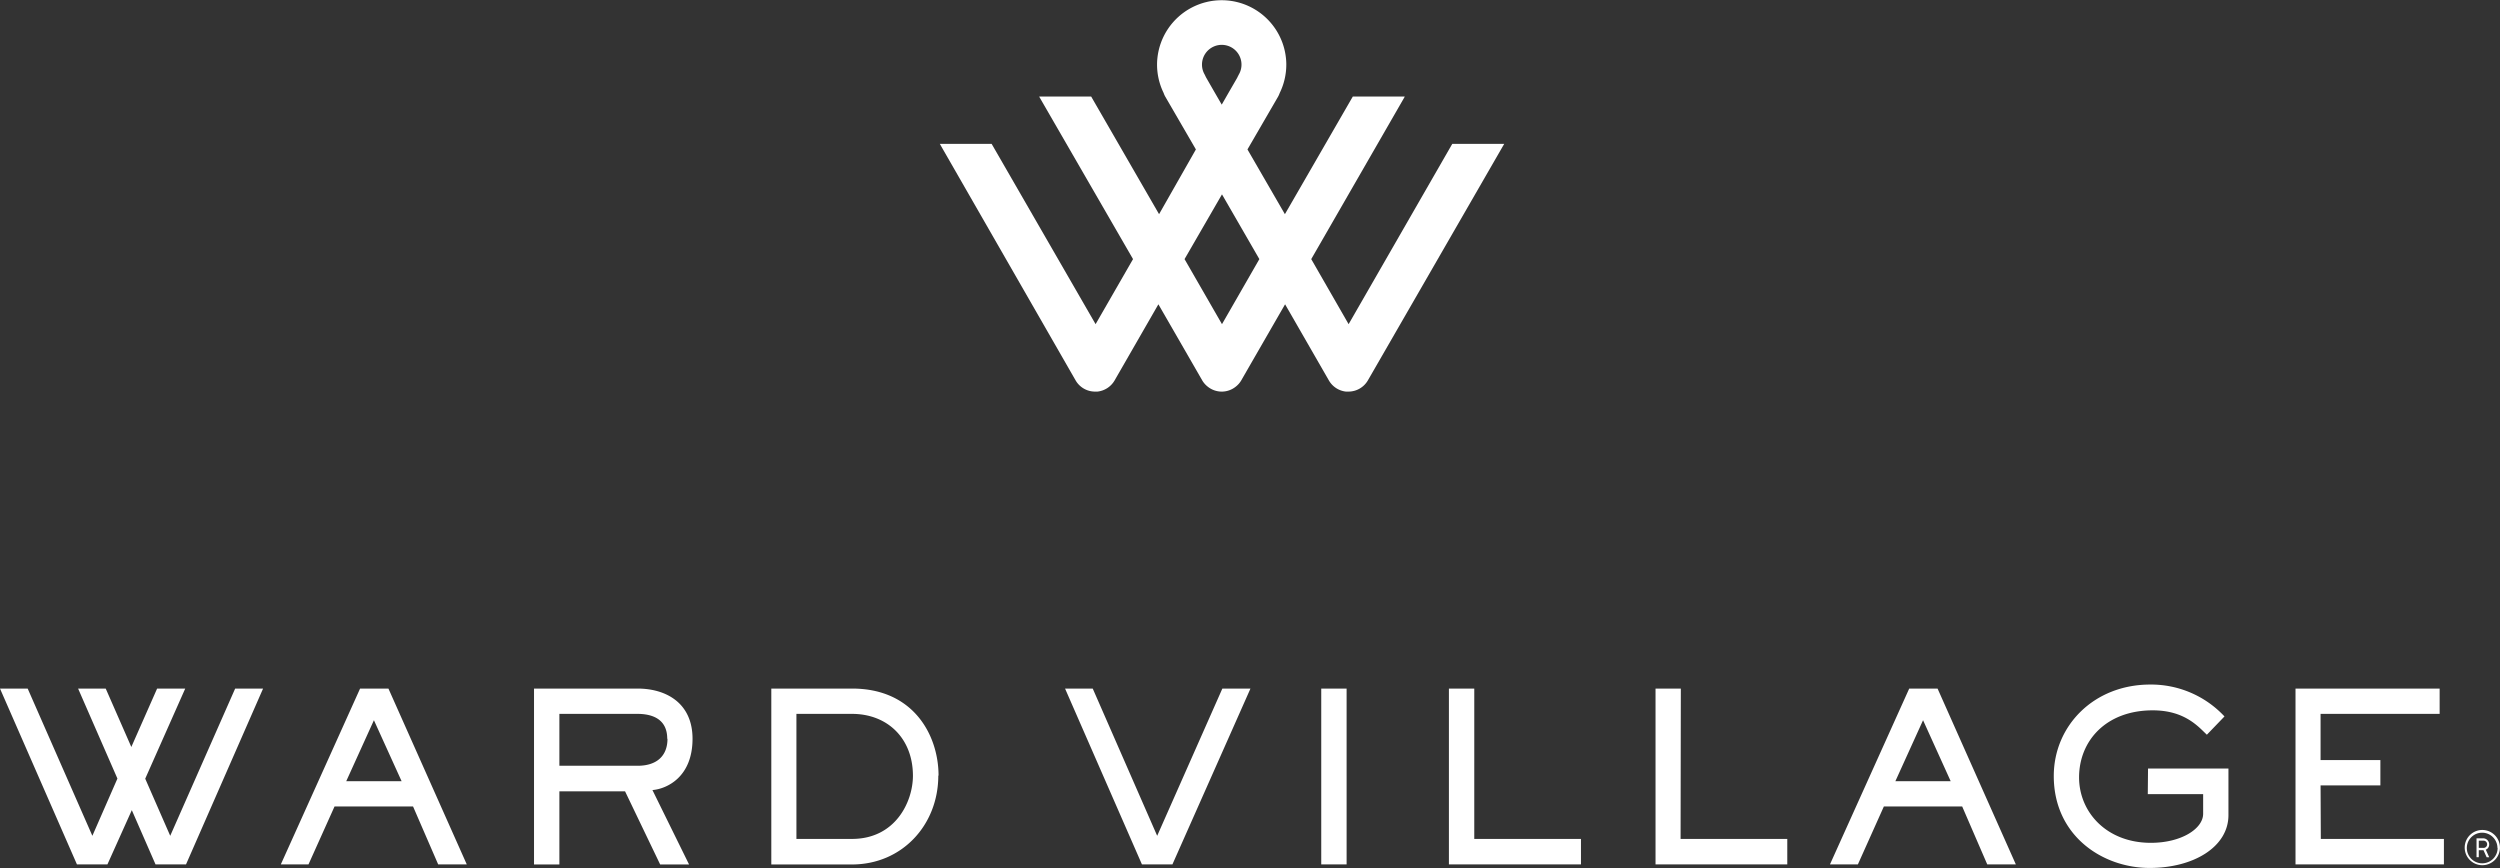 <svg id="Layer_1" data-name="Layer 1" xmlns="http://www.w3.org/2000/svg" viewBox="0 0 410.05 142.4"><rect x="0" y="0" width="410.05" height="142.4" fill="#333333" stroke="none"/><defs><style>.cls-1{fill:#fff;}</style></defs><title>logo-wardvillage</title><path class="cls-1" d="M418.79,282.88a.59.59,0,0,0-.66-.59h-.71v1.18h.71a.59.59,0,0,0,.66-.59m-.22.89.56,1.24h-.42l-.52-1.16h-.77V285h-.37v-3.1h1.08a1,1,0,0,1,1,1,.91.91,0,0,1-.6.88m1.95-.29A2.51,2.51,0,1,0,418,286a2.52,2.52,0,0,0,2.51-2.56m.38,0a2.89,2.89,0,1,1-2.89-2.91,2.9,2.9,0,0,1,2.89,2.91M286.54,257.34h-4.15v28.84H304V282h-17.5Zm-33.88,0H248.5v28.84h21.66V282h-17.5ZM38.77,281.49l-4.1-9.37,6.56-14.78H36.62l-4.23,9.58-4.2-9.58H23.66l6.45,14.76L26,281.49,15.39,257.34H10.85l12.62,28.84h5l4-8.9,3.89,8.9h5L54,257.34H49.42ZM217.41,186.9l-6.13-10.62-6.14,10.62,6.14,10.67ZM208,155a3.23,3.23,0,0,0,.43,1.61,1.92,1.92,0,0,1,.12.25l.12.24,1.28,2.23,1.29,2.23,1.28-2.23,1.29-2.23c0-.08.08-.16.12-.24a1.15,1.15,0,0,1,.12-.25A3.24,3.24,0,1,0,208,155m49.57,13-22.36,38.79a3.69,3.69,0,0,1-3.2,1.84l-.39,0a3.69,3.69,0,0,1-2.8-1.82l-7.19-12.5-4.8,8.33-2.4,4.17a3.61,3.61,0,0,1-.88,1,3.66,3.66,0,0,1-4.62,0,3.61,3.61,0,0,1-.88-1l-2.4-4.17-4.8-8.33-7.19,12.5a3.72,3.72,0,0,1-2.81,1.82l-.39,0a3.68,3.68,0,0,1-3.19-1.84L165,168h8.5l17.05,29.57,6.14-10.67-15.37-26.61s0,0,0-.06h8.5l11.14,19.3L207,168.91l-5-8.62a3.32,3.32,0,0,1-.29-.64,10.58,10.58,0,0,1-1.08-4.66,9.77,9.77,0,0,1,.06-1.08,10.6,10.6,0,0,1,21.08,0,9.77,9.77,0,0,1,.06,1.08,10.58,10.58,0,0,1-1.08,4.66,4.06,4.06,0,0,1-.29.64l-5,8.62,6.14,10.62,11.14-19.3h8.5l0,.06L225.92,186.9l6.13,10.67,17-29.57h8.51Zm133.9,105.22h9.81v-4.15h-9.81v-7.58H411v-4.15H387.36v28.84H411.7V282H391.51Zm-60.67-.69-4.53-10-4.54,10Zm-2.15-15.19,12.84,28.84h-4.69l-4.11-9.5H319.84l-4.26,9.5H311l13-28.84Zm34.48,17.31h9.08v3.22c0,2.46-3.58,4.77-8.58,4.77-7.3,0-11.77-5.07-11.77-10.73,0-6,4.43-11,12.08-11,5.23,0,7.46,2.65,8.88,4l2.89-3a16.46,16.46,0,0,0-12.19-5.23c-9.24,0-15.81,6.77-15.81,15,0,9.81,8,15.08,15.73,15.08,7.23,0,12.92-3.47,12.92-8.66v-7.65H363.17Zm-242.84-9.08c0-3.27-2.5-4.08-4.89-4.08H102.6V270h12.84c3.12,0,4.89-1.61,4.89-4.42M117.87,274l6,12.19h-4.74l-5.76-12H102.6v12H98.44V257.34h17c4.62,0,9,2.34,9,8.23,0,6.27-4.19,8.23-6.61,8.42m42.76-2.34c0-6.16-4.19-10.16-10-10.16h-9.11V282h9.11c7.12,0,10-6.08,10-10.38m4.16,0c0,8.07-5.93,14.57-14.16,14.57H137.36V257.34h13.27c10.12,0,14.16,7.73,14.16,14.27m-88.07.92-4.54-10-4.54,10Zm-2.16-15.19,12.85,28.84H82.72l-4.12-9.5H65.72l-4.27,9.5H56.91l13-28.84Zm153,28.84h4.16V257.34h-4.16Zm-16.22-28.84h4.61l-12.8,28.84h-5l-12.61-28.84h4.54l10.57,24.15Z" transform="translate(-10.85 -144.4)"/></svg>